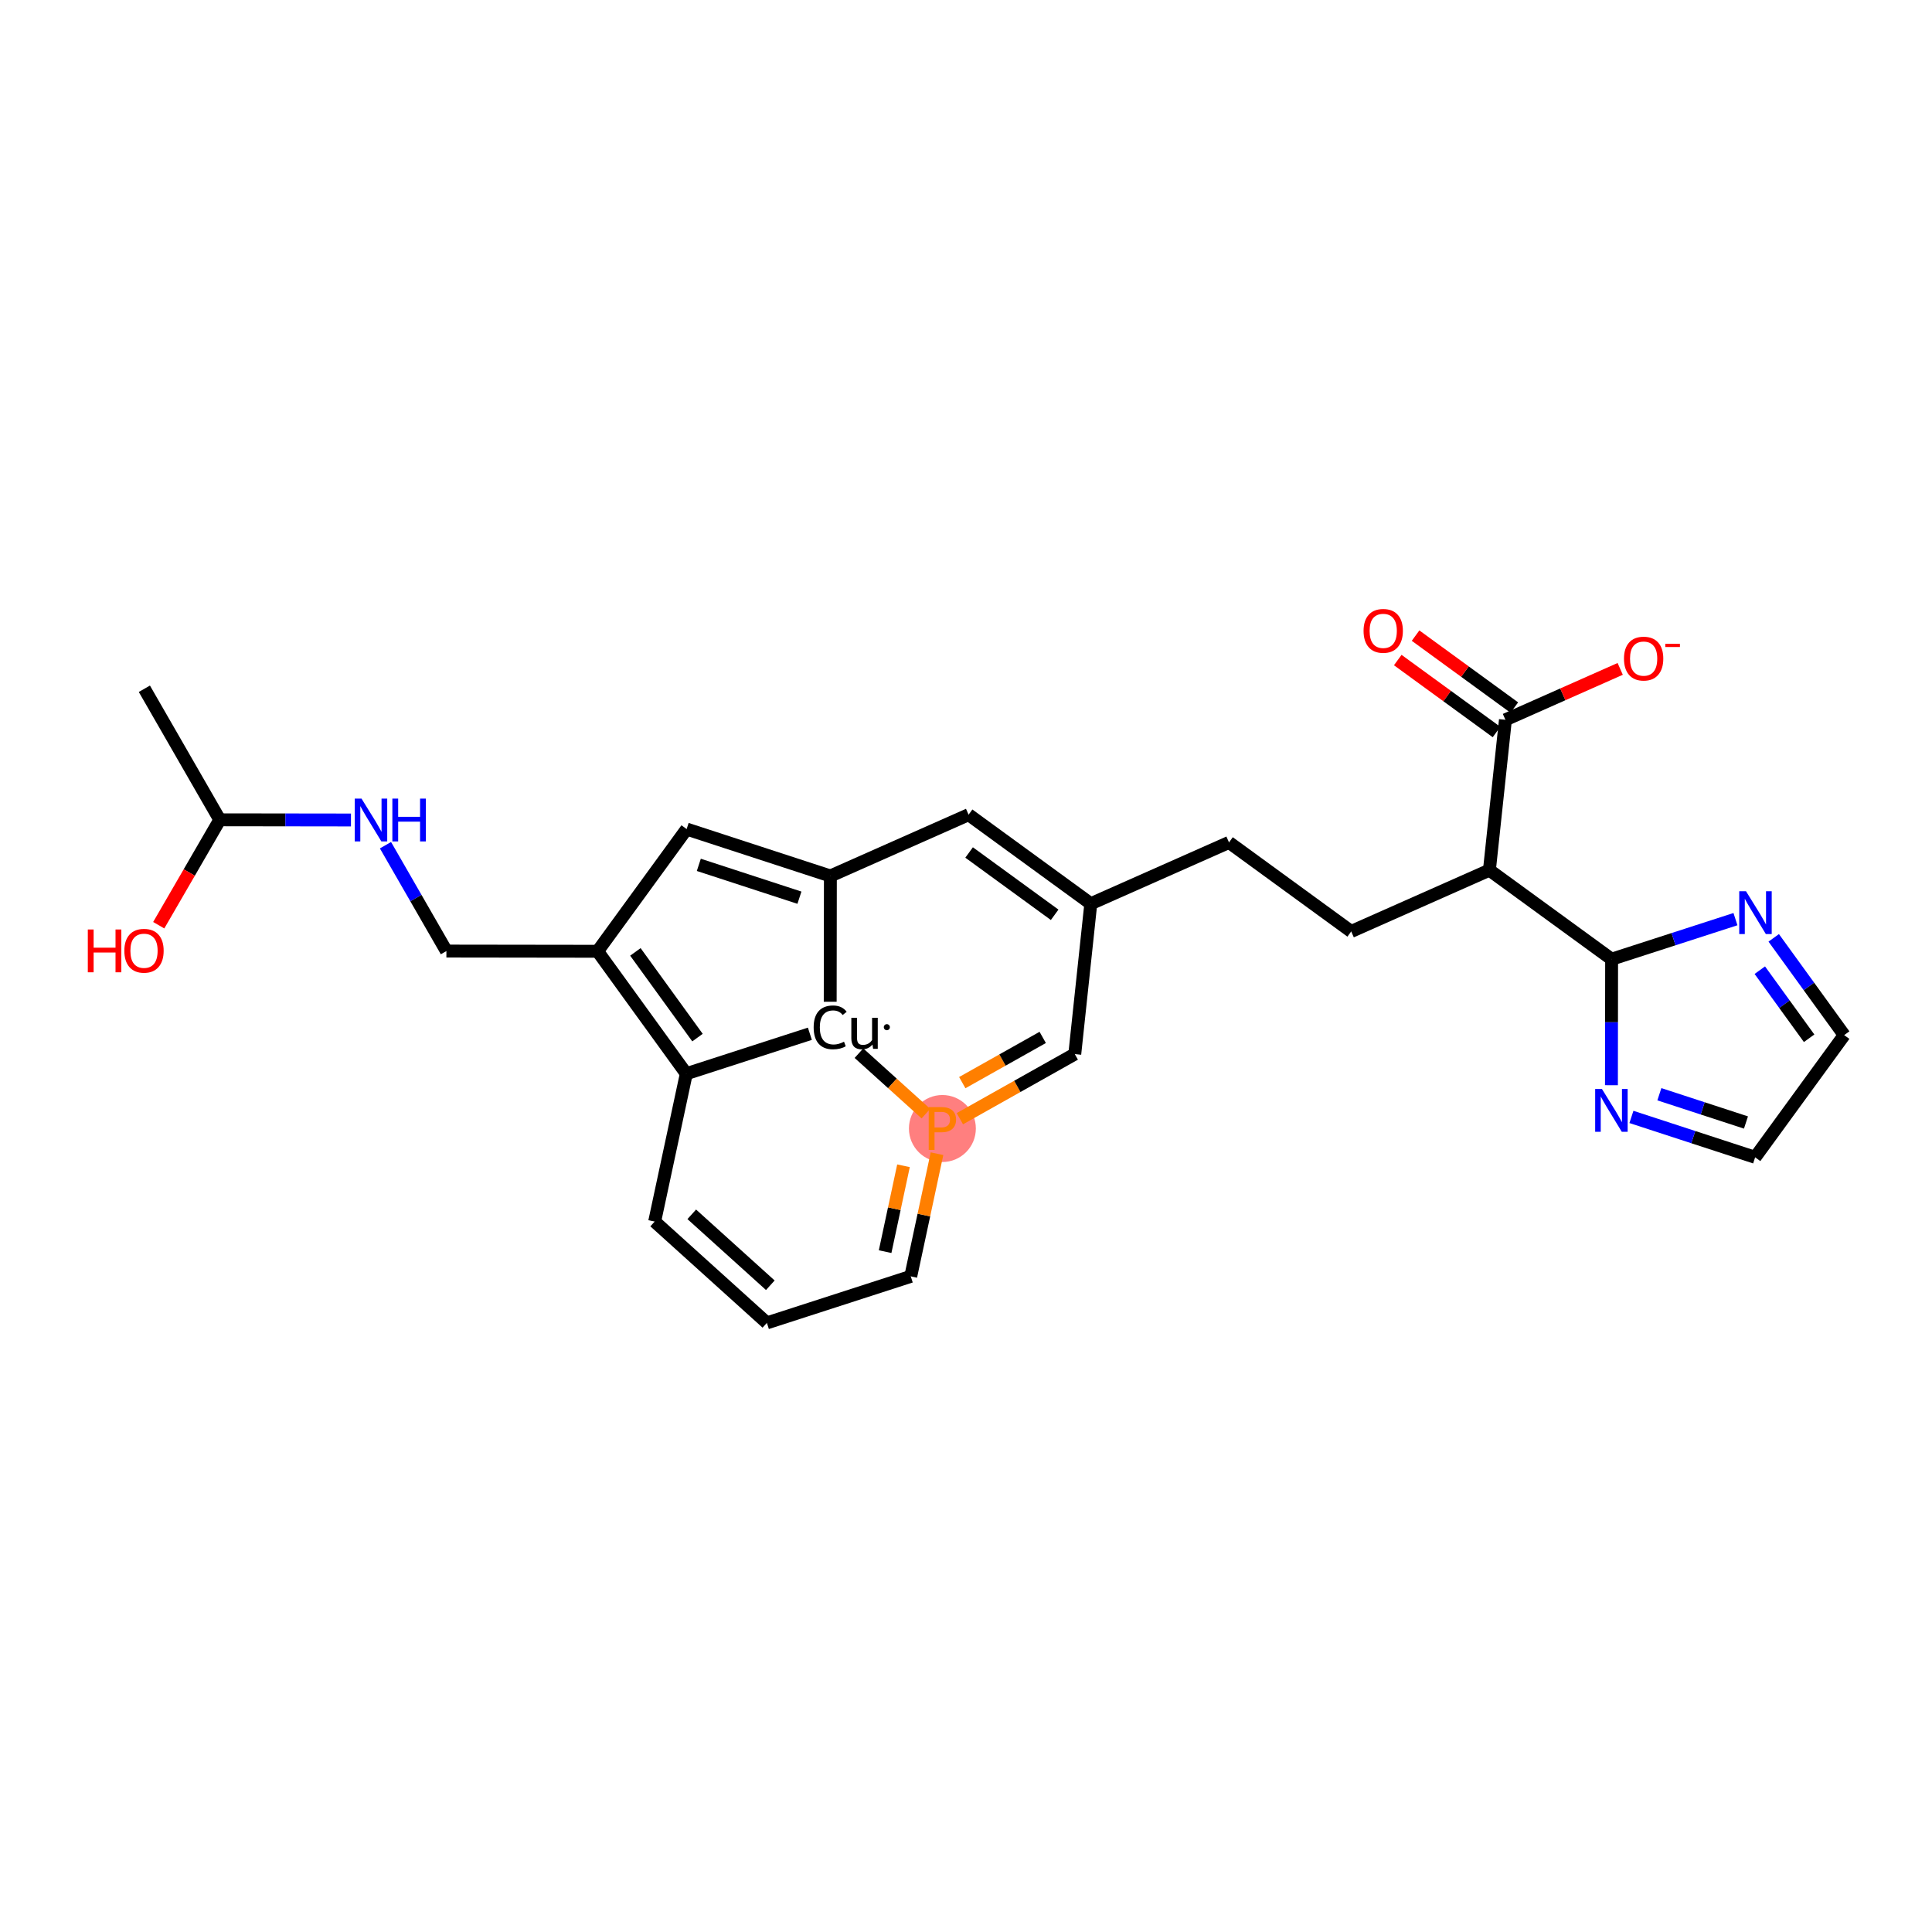 <?xml version='1.0' encoding='iso-8859-1'?>
<svg version='1.1' baseProfile='full'
              xmlns='http://www.w3.org/2000/svg'
                      xmlns:rdkit='http://www.rdkit.org/xml'
                      xmlns:xlink='http://www.w3.org/1999/xlink'
                  xml:space='preserve'
width='300px' height='300px' viewBox='0 0 300 300'>
<!-- END OF HEADER -->
<rect style='opacity:1.0;fill:#FFFFFF;stroke:none' width='300' height='300' x='0' y='0'> </rect>
<rect style='opacity:1.0;fill:#FFFFFF;stroke:none' width='300' height='300' x='0' y='0'> </rect>
<ellipse cx='146.334' cy='175.236' rx='4.696' ry='4.702'  style='fill:#FF7F7F;fill-rule:evenodd;stroke:#FF7F7F;stroke-width:1.0px;stroke-linecap:butt;stroke-linejoin:miter;stroke-opacity:1' />
<path class='bond-0 atom-0 atom-1' d='M 22.417,106.951 L 34.128,127.299' style='fill:none;fill-rule:evenodd;stroke:#000000;stroke-width:2.0px;stroke-linecap:butt;stroke-linejoin:miter;stroke-opacity:1' />
<path class='bond-1 atom-1 atom-2' d='M 34.128,127.299 L 29.388,135.483' style='fill:none;fill-rule:evenodd;stroke:#000000;stroke-width:2.0px;stroke-linecap:butt;stroke-linejoin:miter;stroke-opacity:1' />
<path class='bond-1 atom-1 atom-2' d='M 29.388,135.483 L 24.648,143.667' style='fill:none;fill-rule:evenodd;stroke:#FF0000;stroke-width:2.0px;stroke-linecap:butt;stroke-linejoin:miter;stroke-opacity:1' />
<path class='bond-2 atom-1 atom-3' d='M 34.128,127.299 L 44.313,127.313' style='fill:none;fill-rule:evenodd;stroke:#000000;stroke-width:2.0px;stroke-linecap:butt;stroke-linejoin:miter;stroke-opacity:1' />
<path class='bond-2 atom-1 atom-3' d='M 44.313,127.313 L 54.498,127.327' style='fill:none;fill-rule:evenodd;stroke:#0000FF;stroke-width:2.0px;stroke-linecap:butt;stroke-linejoin:miter;stroke-opacity:1' />
<path class='bond-3 atom-3 atom-4' d='M 59.857,131.243 L 64.587,139.462' style='fill:none;fill-rule:evenodd;stroke:#0000FF;stroke-width:2.0px;stroke-linecap:butt;stroke-linejoin:miter;stroke-opacity:1' />
<path class='bond-3 atom-3 atom-4' d='M 64.587,139.462 L 69.317,147.681' style='fill:none;fill-rule:evenodd;stroke:#000000;stroke-width:2.0px;stroke-linecap:butt;stroke-linejoin:miter;stroke-opacity:1' />
<path class='bond-4 atom-4 atom-5' d='M 69.317,147.681 L 92.795,147.713' style='fill:none;fill-rule:evenodd;stroke:#000000;stroke-width:2.0px;stroke-linecap:butt;stroke-linejoin:miter;stroke-opacity:1' />
<path class='bond-5 atom-5 atom-6' d='M 92.795,147.713 L 106.569,166.726' style='fill:none;fill-rule:evenodd;stroke:#000000;stroke-width:2.0px;stroke-linecap:butt;stroke-linejoin:miter;stroke-opacity:1' />
<path class='bond-5 atom-5 atom-6' d='M 98.664,147.81 L 108.306,161.119' style='fill:none;fill-rule:evenodd;stroke:#000000;stroke-width:2.0px;stroke-linecap:butt;stroke-linejoin:miter;stroke-opacity:1' />
<path class='bond-27 atom-26 atom-5' d='M 106.621,128.738 L 92.795,147.713' style='fill:none;fill-rule:evenodd;stroke:#000000;stroke-width:2.0px;stroke-linecap:butt;stroke-linejoin:miter;stroke-opacity:1' />
<path class='bond-6 atom-6 atom-7' d='M 106.569,166.726 L 101.656,189.684' style='fill:none;fill-rule:evenodd;stroke:#000000;stroke-width:2.0px;stroke-linecap:butt;stroke-linejoin:miter;stroke-opacity:1' />
<path class='bond-28 atom-27 atom-6' d='M 125.757,160.521 L 106.569,166.726' style='fill:none;fill-rule:evenodd;stroke:#000000;stroke-width:2.0px;stroke-linecap:butt;stroke-linejoin:miter;stroke-opacity:1' />
<path class='bond-7 atom-7 atom-8' d='M 101.656,189.684 L 119.082,205.418' style='fill:none;fill-rule:evenodd;stroke:#000000;stroke-width:2.0px;stroke-linecap:butt;stroke-linejoin:miter;stroke-opacity:1' />
<path class='bond-7 atom-7 atom-8' d='M 107.417,188.559 L 119.615,199.573' style='fill:none;fill-rule:evenodd;stroke:#000000;stroke-width:2.0px;stroke-linecap:butt;stroke-linejoin:miter;stroke-opacity:1' />
<path class='bond-8 atom-8 atom-9' d='M 119.082,205.418 L 141.421,198.194' style='fill:none;fill-rule:evenodd;stroke:#000000;stroke-width:2.0px;stroke-linecap:butt;stroke-linejoin:miter;stroke-opacity:1' />
<path class='bond-9 atom-9 atom-10' d='M 141.421,198.194 L 143.459,188.67' style='fill:none;fill-rule:evenodd;stroke:#000000;stroke-width:2.0px;stroke-linecap:butt;stroke-linejoin:miter;stroke-opacity:1' />
<path class='bond-9 atom-9 atom-10' d='M 143.459,188.67 L 145.497,179.147' style='fill:none;fill-rule:evenodd;stroke:#FF7F00;stroke-width:2.0px;stroke-linecap:butt;stroke-linejoin:miter;stroke-opacity:1' />
<path class='bond-9 atom-9 atom-10' d='M 137.441,194.354 L 138.868,187.688' style='fill:none;fill-rule:evenodd;stroke:#000000;stroke-width:2.0px;stroke-linecap:butt;stroke-linejoin:miter;stroke-opacity:1' />
<path class='bond-9 atom-9 atom-10' d='M 138.868,187.688 L 140.294,181.021' style='fill:none;fill-rule:evenodd;stroke:#FF7F00;stroke-width:2.0px;stroke-linecap:butt;stroke-linejoin:miter;stroke-opacity:1' />
<path class='bond-10 atom-10 atom-11' d='M 149.046,173.71 L 157.969,168.693' style='fill:none;fill-rule:evenodd;stroke:#FF7F00;stroke-width:2.0px;stroke-linecap:butt;stroke-linejoin:miter;stroke-opacity:1' />
<path class='bond-10 atom-10 atom-11' d='M 157.969,168.693 L 166.891,163.676' style='fill:none;fill-rule:evenodd;stroke:#000000;stroke-width:2.0px;stroke-linecap:butt;stroke-linejoin:miter;stroke-opacity:1' />
<path class='bond-10 atom-10 atom-11' d='M 149.421,168.112 L 155.667,164.6' style='fill:none;fill-rule:evenodd;stroke:#FF7F00;stroke-width:2.0px;stroke-linecap:butt;stroke-linejoin:miter;stroke-opacity:1' />
<path class='bond-10 atom-10 atom-11' d='M 155.667,164.6 L 161.913,161.088' style='fill:none;fill-rule:evenodd;stroke:#000000;stroke-width:2.0px;stroke-linecap:butt;stroke-linejoin:miter;stroke-opacity:1' />
<path class='bond-29 atom-27 atom-10' d='M 133.376,163.535 L 138.575,168.23' style='fill:none;fill-rule:evenodd;stroke:#000000;stroke-width:2.0px;stroke-linecap:butt;stroke-linejoin:miter;stroke-opacity:1' />
<path class='bond-29 atom-27 atom-10' d='M 138.575,168.23 L 143.775,172.925' style='fill:none;fill-rule:evenodd;stroke:#FF7F00;stroke-width:2.0px;stroke-linecap:butt;stroke-linejoin:miter;stroke-opacity:1' />
<path class='bond-11 atom-11 atom-12' d='M 166.891,163.676 L 169.377,140.33' style='fill:none;fill-rule:evenodd;stroke:#000000;stroke-width:2.0px;stroke-linecap:butt;stroke-linejoin:miter;stroke-opacity:1' />
<path class='bond-12 atom-12 atom-13' d='M 169.377,140.33 L 190.839,130.81' style='fill:none;fill-rule:evenodd;stroke:#000000;stroke-width:2.0px;stroke-linecap:butt;stroke-linejoin:miter;stroke-opacity:1' />
<path class='bond-23 atom-12 atom-24' d='M 169.377,140.33 L 150.402,126.504' style='fill:none;fill-rule:evenodd;stroke:#000000;stroke-width:2.0px;stroke-linecap:butt;stroke-linejoin:miter;stroke-opacity:1' />
<path class='bond-23 atom-12 atom-24' d='M 163.766,142.051 L 150.483,132.373' style='fill:none;fill-rule:evenodd;stroke:#000000;stroke-width:2.0px;stroke-linecap:butt;stroke-linejoin:miter;stroke-opacity:1' />
<path class='bond-13 atom-13 atom-14' d='M 190.839,130.81 L 209.814,144.636' style='fill:none;fill-rule:evenodd;stroke:#000000;stroke-width:2.0px;stroke-linecap:butt;stroke-linejoin:miter;stroke-opacity:1' />
<path class='bond-14 atom-14 atom-15' d='M 209.814,144.636 L 231.275,135.116' style='fill:none;fill-rule:evenodd;stroke:#000000;stroke-width:2.0px;stroke-linecap:butt;stroke-linejoin:miter;stroke-opacity:1' />
<path class='bond-15 atom-15 atom-16' d='M 231.275,135.116 L 233.762,111.77' style='fill:none;fill-rule:evenodd;stroke:#000000;stroke-width:2.0px;stroke-linecap:butt;stroke-linejoin:miter;stroke-opacity:1' />
<path class='bond-18 atom-15 atom-19' d='M 231.275,135.116 L 250.251,148.942' style='fill:none;fill-rule:evenodd;stroke:#000000;stroke-width:2.0px;stroke-linecap:butt;stroke-linejoin:miter;stroke-opacity:1' />
<path class='bond-16 atom-16 atom-17' d='M 235.144,109.872 L 227.476,104.285' style='fill:none;fill-rule:evenodd;stroke:#000000;stroke-width:2.0px;stroke-linecap:butt;stroke-linejoin:miter;stroke-opacity:1' />
<path class='bond-16 atom-16 atom-17' d='M 227.476,104.285 L 219.808,98.698' style='fill:none;fill-rule:evenodd;stroke:#FF0000;stroke-width:2.0px;stroke-linecap:butt;stroke-linejoin:miter;stroke-opacity:1' />
<path class='bond-16 atom-16 atom-17' d='M 232.379,113.667 L 224.711,108.08' style='fill:none;fill-rule:evenodd;stroke:#000000;stroke-width:2.0px;stroke-linecap:butt;stroke-linejoin:miter;stroke-opacity:1' />
<path class='bond-16 atom-16 atom-17' d='M 224.711,108.08 L 217.043,102.493' style='fill:none;fill-rule:evenodd;stroke:#FF0000;stroke-width:2.0px;stroke-linecap:butt;stroke-linejoin:miter;stroke-opacity:1' />
<path class='bond-17 atom-16 atom-18' d='M 233.762,111.77 L 242.673,107.817' style='fill:none;fill-rule:evenodd;stroke:#000000;stroke-width:2.0px;stroke-linecap:butt;stroke-linejoin:miter;stroke-opacity:1' />
<path class='bond-17 atom-16 atom-18' d='M 242.673,107.817 L 251.584,103.864' style='fill:none;fill-rule:evenodd;stroke:#FF0000;stroke-width:2.0px;stroke-linecap:butt;stroke-linejoin:miter;stroke-opacity:1' />
<path class='bond-19 atom-19 atom-20' d='M 250.251,148.942 L 259.866,145.833' style='fill:none;fill-rule:evenodd;stroke:#000000;stroke-width:2.0px;stroke-linecap:butt;stroke-linejoin:miter;stroke-opacity:1' />
<path class='bond-19 atom-19 atom-20' d='M 259.866,145.833 L 269.481,142.723' style='fill:none;fill-rule:evenodd;stroke:#0000FF;stroke-width:2.0px;stroke-linecap:butt;stroke-linejoin:miter;stroke-opacity:1' />
<path class='bond-30 atom-23 atom-19' d='M 250.224,168.509 L 250.237,158.726' style='fill:none;fill-rule:evenodd;stroke:#0000FF;stroke-width:2.0px;stroke-linecap:butt;stroke-linejoin:miter;stroke-opacity:1' />
<path class='bond-30 atom-23 atom-19' d='M 250.237,158.726 L 250.251,148.942' style='fill:none;fill-rule:evenodd;stroke:#000000;stroke-width:2.0px;stroke-linecap:butt;stroke-linejoin:miter;stroke-opacity:1' />
<path class='bond-20 atom-20 atom-21' d='M 275.423,145.629 L 280.893,153.18' style='fill:none;fill-rule:evenodd;stroke:#0000FF;stroke-width:2.0px;stroke-linecap:butt;stroke-linejoin:miter;stroke-opacity:1' />
<path class='bond-20 atom-20 atom-21' d='M 280.893,153.18 L 286.364,160.731' style='fill:none;fill-rule:evenodd;stroke:#000000;stroke-width:2.0px;stroke-linecap:butt;stroke-linejoin:miter;stroke-opacity:1' />
<path class='bond-20 atom-20 atom-21' d='M 273.262,150.649 L 277.091,155.935' style='fill:none;fill-rule:evenodd;stroke:#0000FF;stroke-width:2.0px;stroke-linecap:butt;stroke-linejoin:miter;stroke-opacity:1' />
<path class='bond-20 atom-20 atom-21' d='M 277.091,155.935 L 280.92,161.221' style='fill:none;fill-rule:evenodd;stroke:#000000;stroke-width:2.0px;stroke-linecap:butt;stroke-linejoin:miter;stroke-opacity:1' />
<path class='bond-21 atom-21 atom-22' d='M 286.364,160.731 L 272.537,179.706' style='fill:none;fill-rule:evenodd;stroke:#000000;stroke-width:2.0px;stroke-linecap:butt;stroke-linejoin:miter;stroke-opacity:1' />
<path class='bond-22 atom-22 atom-23' d='M 272.537,179.706 L 262.932,176.571' style='fill:none;fill-rule:evenodd;stroke:#000000;stroke-width:2.0px;stroke-linecap:butt;stroke-linejoin:miter;stroke-opacity:1' />
<path class='bond-22 atom-22 atom-23' d='M 262.932,176.571 L 253.327,173.435' style='fill:none;fill-rule:evenodd;stroke:#0000FF;stroke-width:2.0px;stroke-linecap:butt;stroke-linejoin:miter;stroke-opacity:1' />
<path class='bond-22 atom-22 atom-23' d='M 271.113,174.302 L 264.389,172.107' style='fill:none;fill-rule:evenodd;stroke:#000000;stroke-width:2.0px;stroke-linecap:butt;stroke-linejoin:miter;stroke-opacity:1' />
<path class='bond-22 atom-22 atom-23' d='M 264.389,172.107 L 257.666,169.912' style='fill:none;fill-rule:evenodd;stroke:#0000FF;stroke-width:2.0px;stroke-linecap:butt;stroke-linejoin:miter;stroke-opacity:1' />
<path class='bond-24 atom-24 atom-25' d='M 150.402,126.504 L 128.941,136.023' style='fill:none;fill-rule:evenodd;stroke:#000000;stroke-width:2.0px;stroke-linecap:butt;stroke-linejoin:miter;stroke-opacity:1' />
<path class='bond-25 atom-25 atom-26' d='M 128.941,136.023 L 106.621,128.738' style='fill:none;fill-rule:evenodd;stroke:#000000;stroke-width:2.0px;stroke-linecap:butt;stroke-linejoin:miter;stroke-opacity:1' />
<path class='bond-25 atom-25 atom-26' d='M 124.135,139.394 L 108.512,134.294' style='fill:none;fill-rule:evenodd;stroke:#000000;stroke-width:2.0px;stroke-linecap:butt;stroke-linejoin:miter;stroke-opacity:1' />
<path class='bond-26 atom-25 atom-27' d='M 128.941,136.023 L 128.914,155.553' style='fill:none;fill-rule:evenodd;stroke:#000000;stroke-width:2.0px;stroke-linecap:butt;stroke-linejoin:miter;stroke-opacity:1' />
<path  class='atom-2' d='M 13.636 144.329
L 14.538 144.329
L 14.538 147.156
L 17.938 147.156
L 17.938 144.329
L 18.839 144.329
L 18.839 150.978
L 17.938 150.978
L 17.938 147.907
L 14.538 147.907
L 14.538 150.978
L 13.636 150.978
L 13.636 144.329
' fill='#FF0000'/>
<path  class='atom-2' d='M 19.309 147.635
Q 19.309 146.038, 20.098 145.146
Q 20.886 144.254, 22.361 144.254
Q 23.835 144.254, 24.624 145.146
Q 25.413 146.038, 25.413 147.635
Q 25.413 149.25, 24.615 150.17
Q 23.817 151.081, 22.361 151.081
Q 20.896 151.081, 20.098 150.17
Q 19.309 149.259, 19.309 147.635
M 22.361 150.33
Q 23.375 150.33, 23.92 149.654
Q 24.474 148.968, 24.474 147.635
Q 24.474 146.329, 23.92 145.672
Q 23.375 145.005, 22.361 145.005
Q 21.347 145.005, 20.793 145.663
Q 20.248 146.32, 20.248 147.635
Q 20.248 148.978, 20.793 149.654
Q 21.347 150.33, 22.361 150.33
' fill='#FF0000'/>
<path  class='atom-3' d='M 56.136 124.007
L 58.315 127.529
Q 58.531 127.876, 58.879 128.506
Q 59.226 129.135, 59.245 129.172
L 59.245 124.007
L 60.128 124.007
L 60.128 130.656
L 59.217 130.656
L 56.878 126.806
Q 56.606 126.355, 56.315 125.839
Q 56.033 125.322, 55.948 125.162
L 55.948 130.656
L 55.084 130.656
L 55.084 124.007
L 56.136 124.007
' fill='#0000FF'/>
<path  class='atom-3' d='M 60.926 124.007
L 61.827 124.007
L 61.827 126.834
L 65.227 126.834
L 65.227 124.007
L 66.129 124.007
L 66.129 130.656
L 65.227 130.656
L 65.227 127.585
L 61.827 127.585
L 61.827 130.656
L 60.926 130.656
L 60.926 124.007
' fill='#0000FF'/>
<path  class='atom-10' d='M 146.175 171.911
Q 147.311 171.911, 147.884 172.428
Q 148.457 172.935, 148.457 173.864
Q 148.457 174.785, 147.865 175.311
Q 147.283 175.827, 146.175 175.827
L 145.113 175.827
L 145.113 178.56
L 144.212 178.56
L 144.212 171.911
L 146.175 171.911
M 146.175 175.076
Q 146.823 175.076, 147.17 174.766
Q 147.518 174.456, 147.518 173.864
Q 147.518 173.273, 147.17 172.972
Q 146.832 172.662, 146.175 172.662
L 145.113 172.662
L 145.113 175.076
L 146.175 175.076
' fill='#FF7F00'/>
<path  class='atom-17' d='M 211.734 97.963
Q 211.734 96.366, 212.523 95.474
Q 213.312 94.582, 214.786 94.582
Q 216.261 94.582, 217.05 95.474
Q 217.839 96.366, 217.839 97.963
Q 217.839 99.578, 217.04 100.498
Q 216.242 101.409, 214.786 101.409
Q 213.321 101.409, 212.523 100.498
Q 211.734 99.587, 211.734 97.963
M 214.786 100.658
Q 215.801 100.658, 216.345 99.982
Q 216.899 99.296, 216.899 97.963
Q 216.899 96.657, 216.345 96
Q 215.801 95.333, 214.786 95.333
Q 213.772 95.333, 213.218 95.99
Q 212.673 96.648, 212.673 97.963
Q 212.673 99.305, 213.218 99.982
Q 213.772 100.658, 214.786 100.658
' fill='#FF0000'/>
<path  class='atom-18' d='M 252.171 102.269
Q 252.171 100.672, 252.96 99.78
Q 253.749 98.888, 255.223 98.888
Q 256.698 98.888, 257.486 99.78
Q 258.275 100.672, 258.275 102.269
Q 258.275 103.884, 257.477 104.804
Q 256.679 105.715, 255.223 105.715
Q 253.758 105.715, 252.96 104.804
Q 252.171 103.894, 252.171 102.269
M 255.223 104.964
Q 256.237 104.964, 256.782 104.288
Q 257.336 103.602, 257.336 102.269
Q 257.336 100.963, 256.782 100.306
Q 256.237 99.639, 255.223 99.639
Q 254.209 99.639, 253.655 100.297
Q 253.11 100.954, 253.11 102.269
Q 253.11 103.612, 253.655 104.288
Q 254.209 104.964, 255.223 104.964
' fill='#FF0000'/>
<path  class='atom-18' d='M 258.585 99.973
L 260.86 99.973
L 260.86 100.469
L 258.585 100.469
L 258.585 99.973
' fill='#FF0000'/>
<path  class='atom-20' d='M 271.12 138.393
L 273.299 141.915
Q 273.515 142.263, 273.862 142.892
Q 274.21 143.521, 274.228 143.559
L 274.228 138.393
L 275.111 138.393
L 275.111 145.042
L 274.2 145.042
L 271.862 141.192
Q 271.589 140.741, 271.298 140.225
Q 271.017 139.708, 270.932 139.549
L 270.932 145.042
L 270.068 145.042
L 270.068 138.393
L 271.12 138.393
' fill='#0000FF'/>
<path  class='atom-23' d='M 248.749 169.096
L 250.927 172.618
Q 251.143 172.965, 251.491 173.594
Q 251.838 174.224, 251.857 174.261
L 251.857 169.096
L 252.74 169.096
L 252.74 175.745
L 251.829 175.745
L 249.491 171.895
Q 249.218 171.444, 248.927 170.927
Q 248.645 170.411, 248.561 170.251
L 248.561 175.745
L 247.697 175.745
L 247.697 169.096
L 248.749 169.096
' fill='#0000FF'/>
<path  class='atom-27' d='M 126.344 159.53
Q 126.344 157.877, 127.115 157.013
Q 127.894 156.14, 129.368 156.14
Q 130.74 156.14, 131.472 157.107
L 130.852 157.614
Q 130.317 156.91, 129.368 156.91
Q 128.364 156.91, 127.828 157.586
Q 127.302 158.253, 127.302 159.53
Q 127.302 160.845, 127.847 161.521
Q 128.401 162.197, 129.472 162.197
Q 130.204 162.197, 131.059 161.755
L 131.322 162.46
Q 130.974 162.685, 130.448 162.817
Q 129.922 162.948, 129.34 162.948
Q 127.894 162.948, 127.115 162.065
Q 126.344 161.183, 126.344 159.53
' fill='#000000'/>
<path  class='atom-27' d='M 136.299 158.037
L 136.299 162.864
L 135.576 162.864
L 135.473 162.197
Q 134.844 162.948, 133.839 162.948
Q 133.022 162.948, 132.608 162.516
Q 132.195 162.075, 132.195 161.23
L 132.195 158.037
L 133.078 158.037
L 133.078 161.164
Q 133.078 161.737, 133.294 162
Q 133.519 162.253, 134.008 162.253
Q 134.449 162.253, 134.815 162.056
Q 135.182 161.849, 135.416 161.493
L 135.416 158.037
L 136.299 158.037
' fill='#000000'/>
<path d='M 138.177,159.502 L 138.176,159.461 L 138.17,159.421 L 138.162,159.382 L 138.15,159.343 L 138.135,159.306 L 138.116,159.27 L 138.095,159.235 L 138.07,159.203 L 138.043,159.173 L 138.014,159.146 L 137.982,159.121 L 137.948,159.098 L 137.913,159.079 L 137.876,159.063 L 137.837,159.05 L 137.798,159.041 L 137.758,159.035 L 137.718,159.032 L 137.678,159.033 L 137.637,159.037 L 137.598,159.045 L 137.559,159.056 L 137.521,159.071 L 137.485,159.088 L 137.45,159.109 L 137.417,159.133 L 137.387,159.159 L 137.358,159.188 L 137.333,159.219 L 137.31,159.252 L 137.29,159.288 L 137.273,159.324 L 137.259,159.362 L 137.249,159.401 L 137.242,159.441 L 137.239,159.481 L 137.239,159.522 L 137.242,159.562 L 137.249,159.602 L 137.259,159.641 L 137.273,159.679 L 137.29,159.716 L 137.31,159.751 L 137.333,159.784 L 137.358,159.815 L 137.387,159.844 L 137.417,159.87 L 137.45,159.894 L 137.485,159.915 L 137.521,159.932 L 137.559,159.947 L 137.598,159.958 L 137.637,159.966 L 137.678,159.97 L 137.718,159.971 L 137.758,159.968 L 137.798,159.962 L 137.837,159.953 L 137.876,159.94 L 137.913,159.924 L 137.948,159.905 L 137.982,159.883 L 138.014,159.858 L 138.043,159.83 L 138.07,159.8 L 138.095,159.768 L 138.116,159.733 L 138.135,159.697 L 138.15,159.66 L 138.162,159.621 L 138.17,159.582 L 138.176,159.542 L 138.177,159.502 L 137.708,159.502 Z' style='fill:#000000;fill-rule:evenodd;fill-opacity:1;stroke:#000000;stroke-width:0.0px;stroke-linecap:butt;stroke-linejoin:miter;stroke-opacity:1;' />
</svg>
